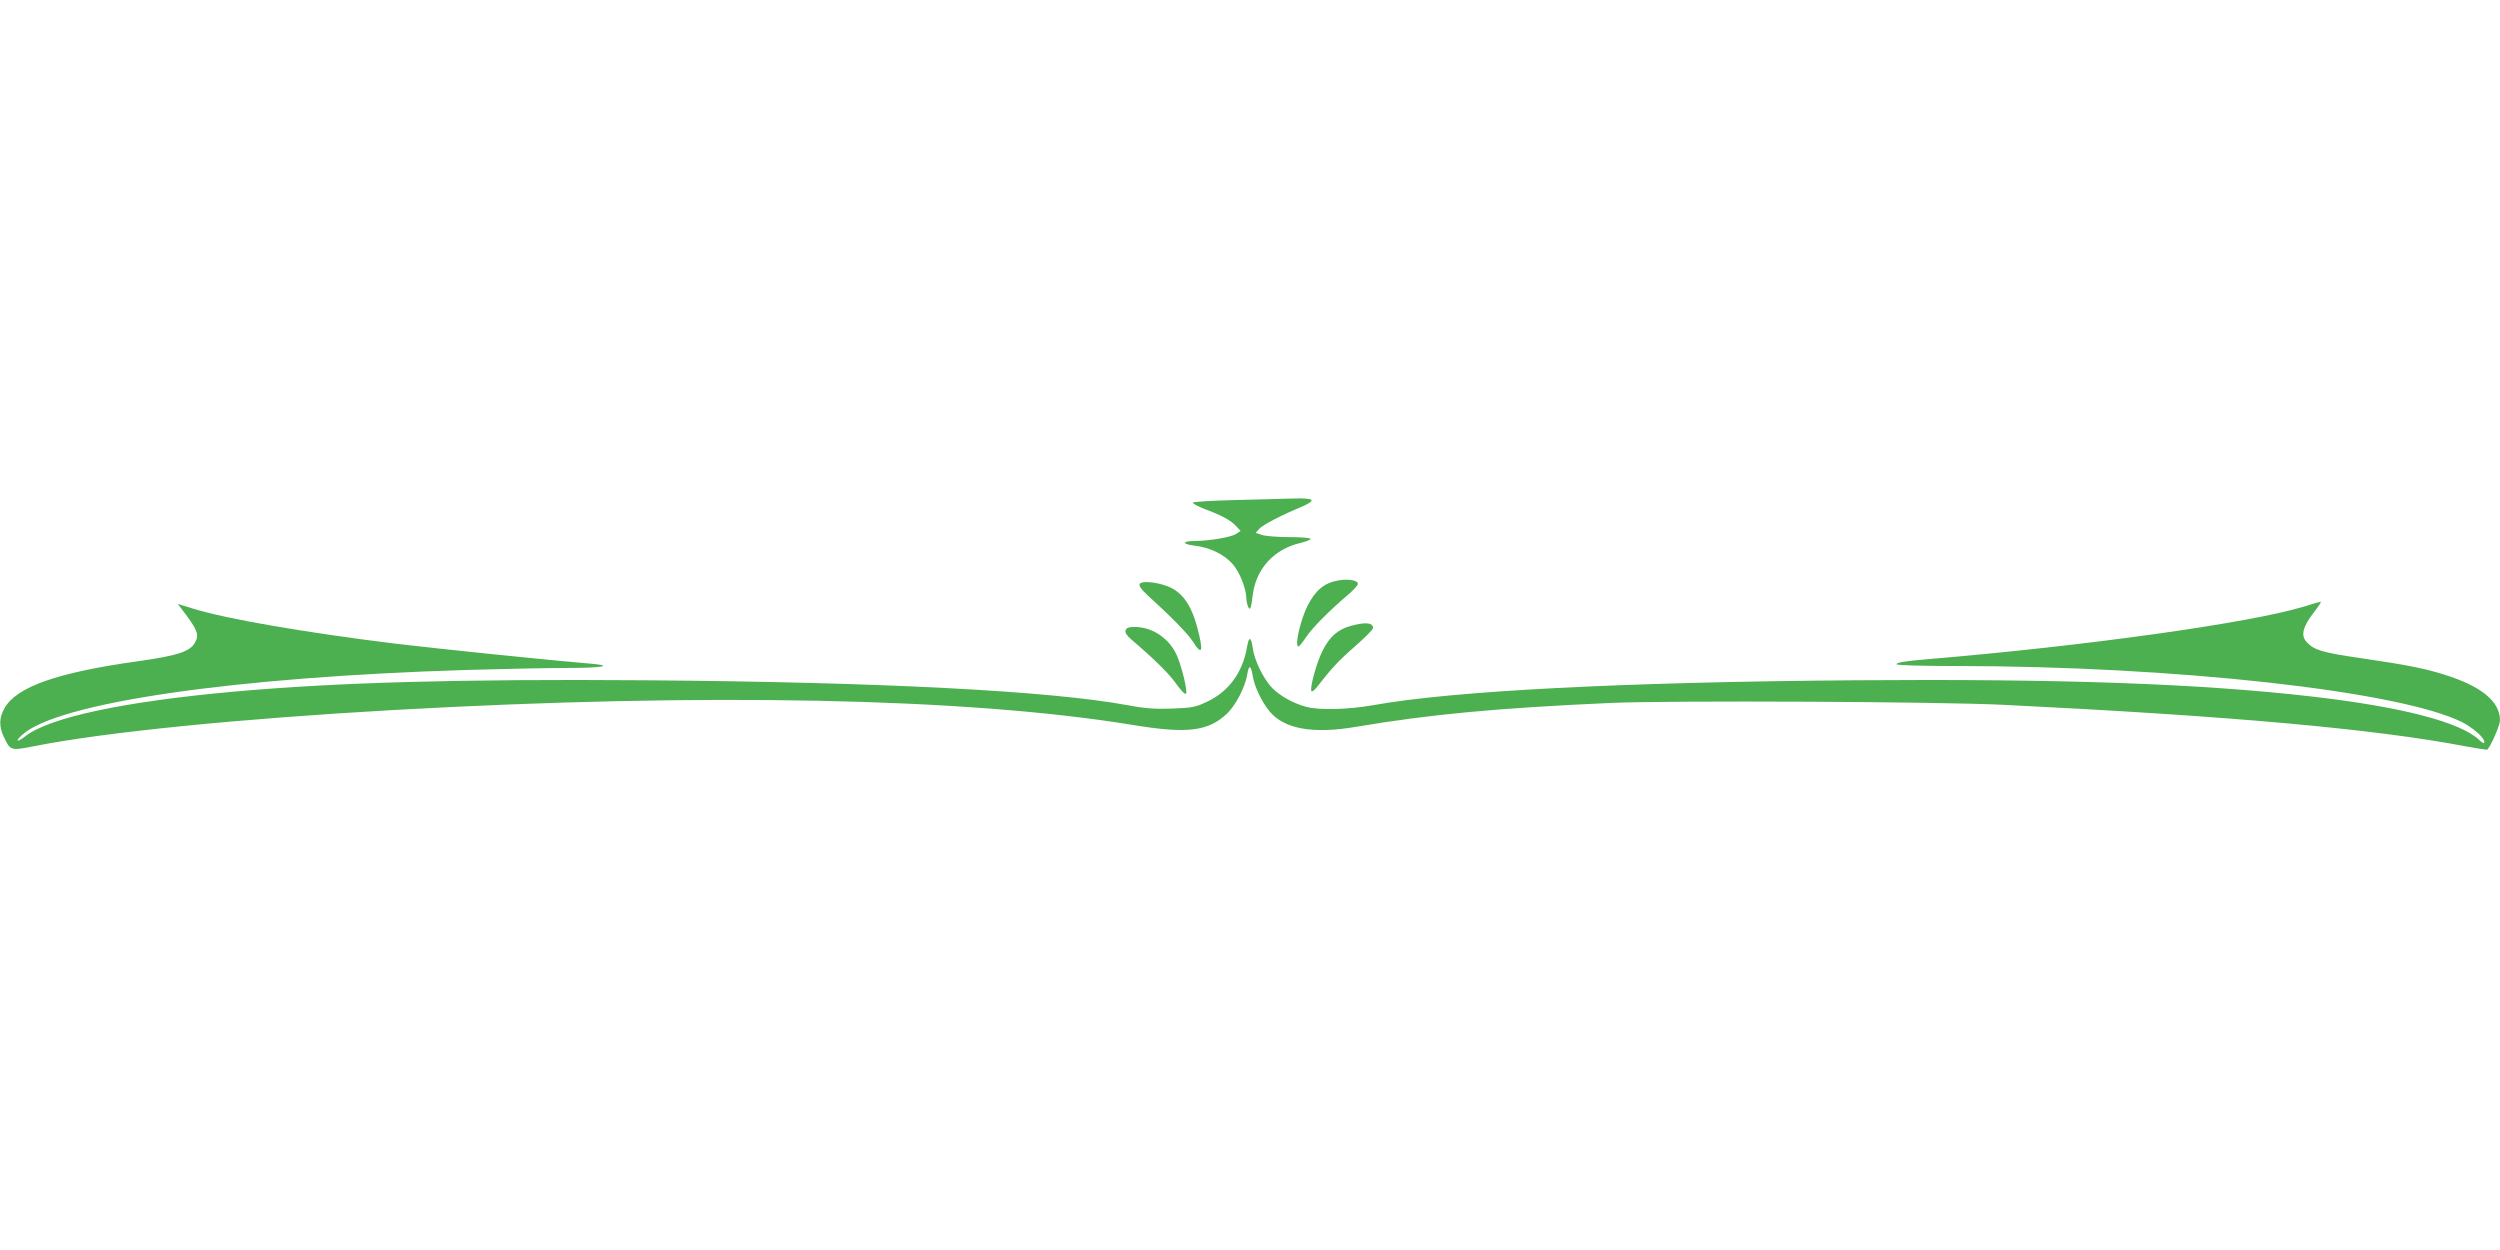 <?xml version="1.0" standalone="no"?>
<!DOCTYPE svg PUBLIC "-//W3C//DTD SVG 20010904//EN"
 "http://www.w3.org/TR/2001/REC-SVG-20010904/DTD/svg10.dtd">
<svg version="1.0" xmlns="http://www.w3.org/2000/svg"
 width="1280pt" height="640pt" viewBox="0 0 1280 640"
 preserveAspectRatio="xMidYMid meet">
<g transform="translate(0,640) scale(0.1,-0.1)"
fill="#4caf50" stroke="none">
<path d="M6335 3840 c-132 -3 -229 -9 -228 -14 1 -5 28 -19 60 -32 85 -31 135
-58 161 -87 l24 -25 -24 -16 c-26 -17 -135 -35 -210 -36 -67 0 -68 -16 0 -24
77 -9 151 -45 194 -95 35 -41 67 -121 69 -170 0 -14 4 -35 9 -46 10 -25 16
-11 24 58 16 134 109 236 244 267 28 7 52 16 52 21 0 5 -49 9 -109 9 -59 0
-122 5 -140 11 l-32 11 20 22 c19 20 115 70 224 115 27 12 46 25 42 31 -3 6
-37 9 -78 8 -40 -1 -175 -5 -302 -8z"/>
<path d="M6851 3428 c-70 -12 -116 -50 -156 -129 -37 -73 -68 -209 -47 -209 4
0 22 22 40 49 32 48 122 138 214 216 26 22 48 46 50 54 4 19 -46 29 -101 19z"/>
<path d="M5835 3410 c-5 -9 8 -28 41 -58 123 -112 204 -195 231 -236 49 -78
56 -52 22 75 -27 100 -65 160 -123 194 -53 31 -158 46 -171 25z"/>
<path d="M11795 3294 c-272 -83 -1112 -201 -1925 -269 -118 -10 -160 -17 -160
-26 0 -5 126 -9 298 -9 1125 0 2278 -128 2597 -287 57 -29 115 -80 115 -102 0
-10 -8 -7 -27 11 -99 92 -398 169 -858 222 -575 66 -1278 91 -2340 83 -1179
-9 -2060 -54 -2467 -128 -124 -22 -275 -26 -340 -8 -65 17 -133 55 -174 96
-45 47 -92 142 -100 206 -8 58 -20 60 -29 5 -22 -129 -92 -227 -203 -280 -61
-29 -78 -32 -182 -36 -88 -3 -141 1 -225 17 -397 74 -1272 119 -2475 128 -947
7 -1576 -11 -2100 -58 -568 -51 -951 -133 -1072 -230 -41 -32 -53 -26 -15 8
179 165 1085 297 2282 333 176 5 404 10 508 10 196 0 248 13 99 24 -163 13
-776 76 -982 101 -461 57 -866 127 -1032 179 l-78 24 23 -30 c78 -102 88 -127
66 -167 -25 -47 -90 -68 -289 -96 -416 -58 -625 -131 -687 -241 -28 -49 -29
-95 -2 -150 32 -67 34 -68 151 -45 360 72 1051 141 1848 186 1589 89 2931 62
3775 -76 284 -47 392 -34 489 59 44 43 92 136 102 199 8 52 19 48 28 -8 8 -53
47 -134 86 -181 75 -91 223 -117 445 -79 372 63 721 96 1303 122 305 13 1681
7 2017 -10 1158 -57 1891 -123 2358 -212 60 -11 110 -19 112 -17 18 17 65 126
65 149 0 99 -97 177 -292 237 -95 30 -193 49 -419 82 -199 29 -241 41 -279 83
-31 32 -20 78 35 149 25 32 42 58 37 57 -4 0 -43 -11 -87 -25z"/>
<path d="M6918 3196 c-68 -18 -112 -57 -147 -129 -32 -64 -67 -195 -56 -206 4
-3 15 5 26 19 75 97 115 140 197 211 50 44 92 86 92 94 0 27 -39 31 -112 11z"/>
<path d="M5763 3173 c-4 -11 5 -26 28 -46 123 -105 195 -177 231 -228 23 -32
45 -56 50 -51 9 9 -16 120 -43 188 -37 92 -125 154 -221 154 -27 0 -41 -5 -45
-17z"/>
</g>
</svg>
